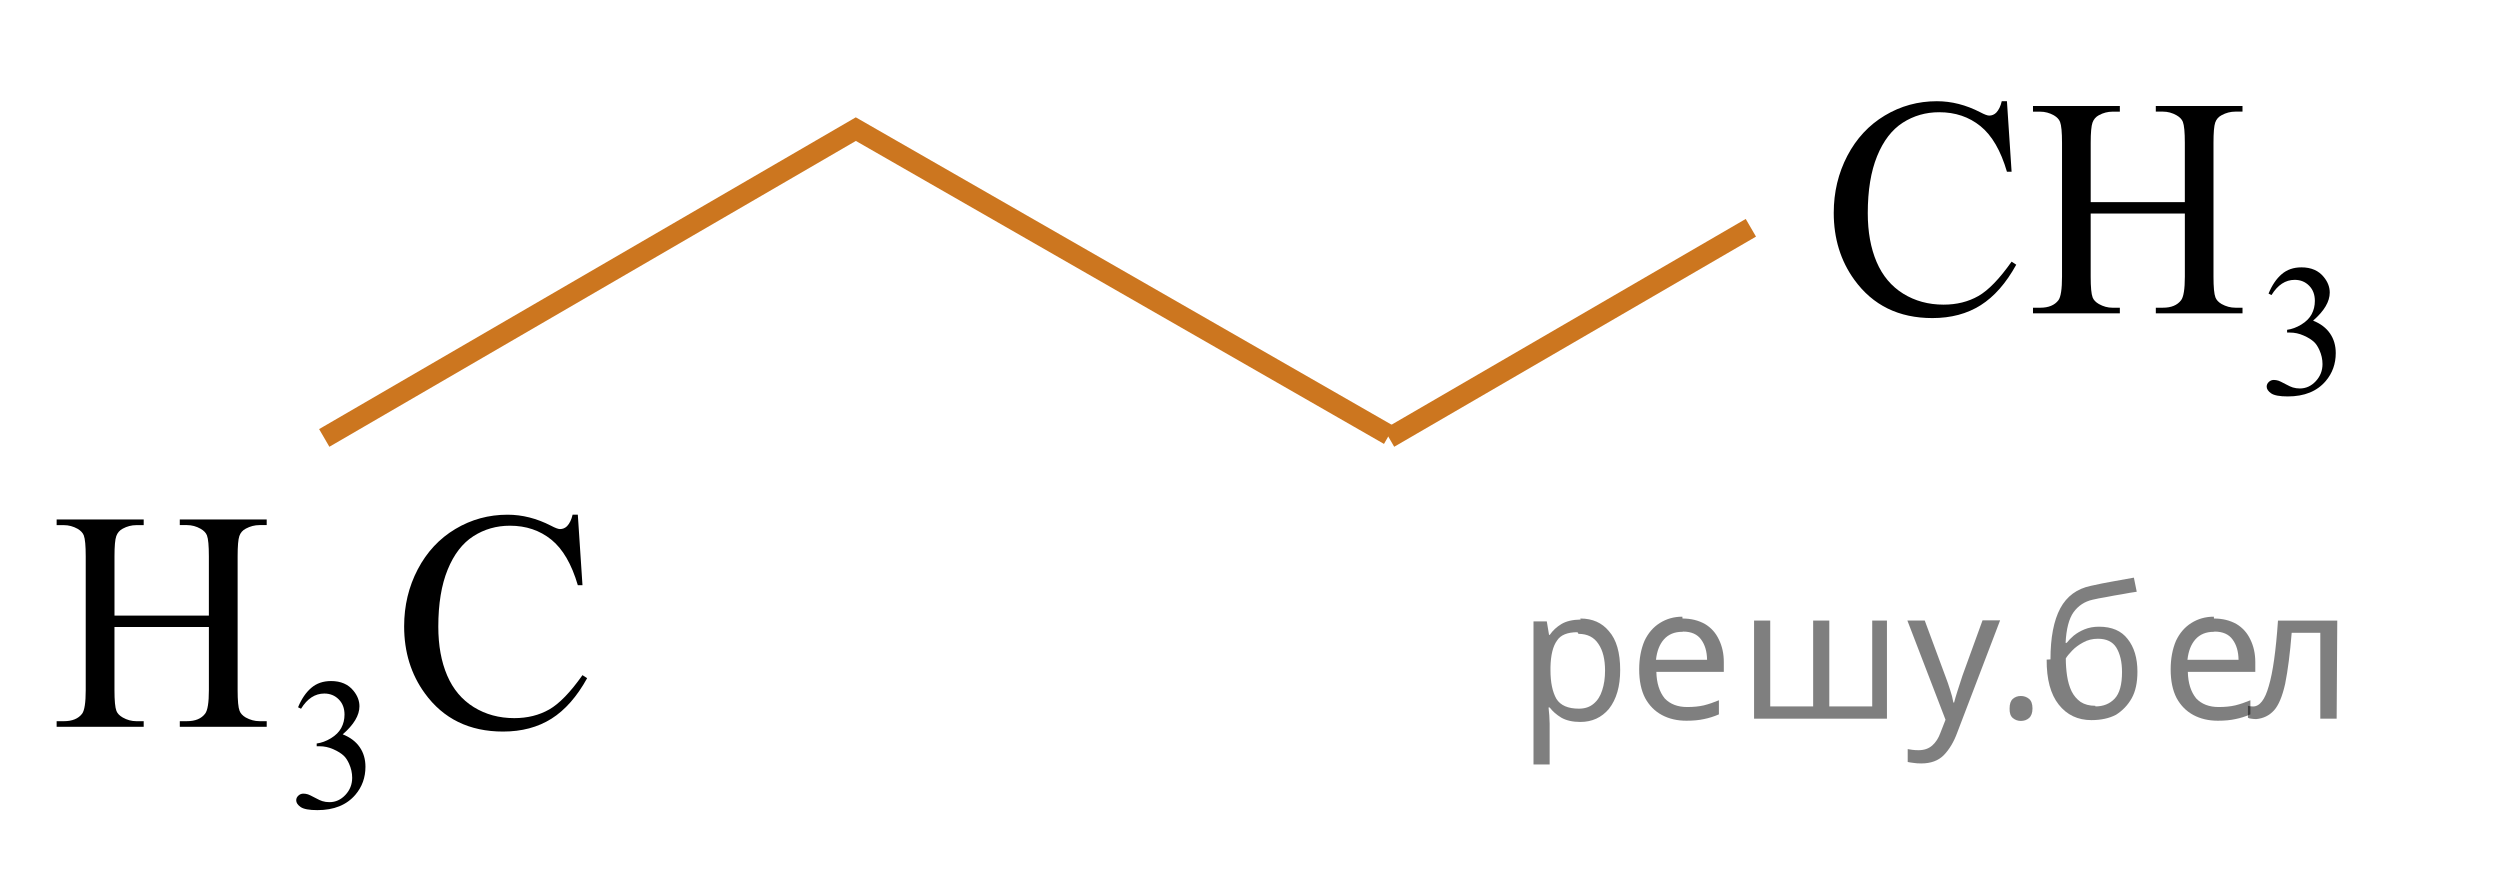<?xml version="1.0" encoding="utf-8"?>
<!-- Generator: Adobe Illustrator 16.0.0, SVG Export Plug-In . SVG Version: 6.00 Build 0)  -->
<!DOCTYPE svg PUBLIC "-//W3C//DTD SVG 1.1//EN" "http://www.w3.org/Graphics/SVG/1.1/DTD/svg11.dtd">
<svg version="1.1" id="Слой_1" xmlns="http://www.w3.org/2000/svg" xmlns:xlink="http://www.w3.org/1999/xlink" x="0px" y="0px"
	 width="122.301px" height="42.523px" viewBox="223.69 87.842 122.301 42.523"
	 enable-background="new 223.69 87.842 122.301 42.523" xml:space="preserve">
<polyline fill="none" stroke="#CC761F" stroke-miterlimit="10" points="239.552,109.266 265.557,94.159 291.644,109.125 "/>
<line fill="none" stroke="#CC761F" stroke-miterlimit="10" x1="291.644" y1="109.266" x2="309.343" y2="98.985"/>
<g>
	<defs>
		<polygon id="SVGID_1_" points="223.69,130.366 255.085,130.366 255.085,108.079 223.69,108.079 223.69,130.366 		"/>
	</defs>
	<clipPath id="SVGID_2_">
		<use xlink:href="#SVGID_1_"  overflow="visible"/>
	</clipPath>
	<g clip-path="url(#SVGID_2_)">
		<path d="M238.271,122.442c0.17-0.41,0.385-0.726,0.645-0.948c0.259-0.223,0.582-0.335,0.969-0.335
			c0.477,0,0.844,0.159,1.098,0.476c0.193,0.236,0.291,0.489,0.291,0.758c0,0.442-0.273,0.9-0.818,1.373
			c0.367,0.146,0.644,0.355,0.831,0.628c0.188,0.271,0.281,0.592,0.281,0.959c0,0.526-0.164,0.982-0.492,1.368
			c-0.428,0.502-1.048,0.753-1.858,0.753c-0.402,0-0.675-0.051-0.82-0.152c-0.145-0.102-0.217-0.211-0.217-0.327
			c0-0.087,0.033-0.163,0.104-0.229c0.068-0.065,0.15-0.099,0.248-0.099c0.072,0,0.147,0.012,0.224,0.036
			c0.05,0.015,0.163,0.069,0.339,0.163c0.176,0.095,0.297,0.15,0.364,0.168c0.108,0.033,0.224,0.05,0.347,0.05
			c0.299,0,0.56-0.118,0.781-0.354c0.221-0.236,0.331-0.516,0.331-0.839c0-0.235-0.052-0.466-0.153-0.69
			c-0.076-0.167-0.16-0.294-0.251-0.381c-0.126-0.12-0.299-0.229-0.519-0.325c-0.22-0.098-0.443-0.146-0.672-0.146h-0.141v-0.135
			c0.23-0.03,0.463-0.115,0.696-0.256s0.401-0.31,0.507-0.507s0.158-0.414,0.158-0.65c0-0.308-0.094-0.557-0.283-0.746
			c-0.188-0.19-0.424-0.285-0.705-0.285c-0.454,0-0.834,0.248-1.139,0.744L238.271,122.442z"/>
	</g>
	<g clip-path="url(#SVGID_2_)">
		<path d="M229.289,117.959h4.619v-2.903c0-0.519-0.031-0.86-0.095-1.025c-0.05-0.124-0.151-0.231-0.308-0.321
			c-0.211-0.12-0.434-0.18-0.668-0.18h-0.352v-0.276h4.252v0.276h-0.352c-0.234,0-0.457,0.058-0.668,0.172
			c-0.156,0.08-0.262,0.201-0.318,0.363s-0.084,0.492-0.084,0.991v6.547c0,0.514,0.031,0.853,0.096,1.017
			c0.049,0.125,0.148,0.232,0.3,0.322c0.216,0.119,0.44,0.18,0.675,0.18h0.352v0.276h-4.252v-0.276h0.352
			c0.406,0,0.701-0.122,0.887-0.367c0.123-0.159,0.184-0.543,0.184-1.151v-3.09h-4.619v3.09c0,0.514,0.032,0.853,0.096,1.017
			c0.049,0.125,0.152,0.232,0.309,0.322c0.209,0.119,0.432,0.18,0.667,0.18h0.358v0.276h-4.259v-0.276h0.352
			c0.411,0,0.709-0.122,0.895-0.367c0.117-0.159,0.176-0.543,0.176-1.151v-6.547c0-0.519-0.032-0.86-0.095-1.025
			c-0.049-0.124-0.149-0.231-0.301-0.321c-0.215-0.12-0.439-0.18-0.675-0.18h-0.352v-0.276h4.259v0.276h-0.358
			c-0.235,0-0.458,0.058-0.667,0.172c-0.152,0.08-0.257,0.201-0.316,0.363c-0.059,0.162-0.088,0.492-0.088,0.991V117.959z"/>
		<path d="M251.957,113.021l0.228,3.449h-0.228c-0.303-1.032-0.735-1.775-1.297-2.229c-0.563-0.454-1.237-0.681-2.023-0.681
			c-0.66,0-1.257,0.171-1.789,0.513c-0.533,0.342-0.953,0.886-1.258,1.635c-0.306,0.748-0.458,1.678-0.458,2.79
			c0,0.918,0.144,1.714,0.433,2.387c0.288,0.674,0.722,1.189,1.301,1.549c0.58,0.359,1.24,0.539,1.983,0.539
			c0.646,0,1.214-0.142,1.708-0.423c0.494-0.282,1.037-0.842,1.628-1.68l0.228,0.149c-0.499,0.902-1.08,1.563-1.745,1.982
			s-1.454,0.629-2.368,0.629c-1.646,0-2.923-0.624-3.827-1.871c-0.675-0.928-1.012-2.02-1.012-3.276
			c0-1.013,0.222-1.942,0.667-2.791c0.445-0.848,1.057-1.505,1.837-1.971c0.779-0.467,1.632-0.7,2.555-0.7
			c0.719,0,1.427,0.18,2.126,0.539c0.205,0.109,0.353,0.164,0.44,0.164c0.132,0,0.247-0.047,0.345-0.142
			c0.127-0.135,0.217-0.322,0.271-0.562H251.957z"/>
	</g>
</g>
<g>
	<defs>
		<polygon id="SVGID_3_" points="310.594,110.128 345.991,110.128 345.991,87.842 310.594,87.842 310.594,110.128 		"/>
	</defs>
	<clipPath id="SVGID_4_">
		<use xlink:href="#SVGID_3_"  overflow="visible"/>
	</clipPath>
	<g clip-path="url(#SVGID_4_)">
		<path d="M334.668,102.204c0.169-0.41,0.384-0.726,0.642-0.948c0.259-0.223,0.581-0.335,0.967-0.335
			c0.477,0,0.842,0.159,1.096,0.476c0.193,0.236,0.289,0.489,0.289,0.758c0,0.442-0.271,0.9-0.814,1.373
			c0.365,0.146,0.641,0.355,0.828,0.628c0.187,0.271,0.28,0.592,0.28,0.959c0,0.526-0.163,0.982-0.491,1.368
			c-0.426,0.502-1.044,0.753-1.854,0.753c-0.4,0-0.673-0.051-0.817-0.152s-0.217-0.211-0.217-0.327c0-0.087,0.034-0.163,0.103-0.229
			s0.151-0.099,0.248-0.099c0.072,0,0.147,0.012,0.224,0.036c0.049,0.015,0.162,0.069,0.337,0.163
			c0.176,0.095,0.297,0.15,0.364,0.168c0.107,0.033,0.224,0.05,0.346,0.05c0.298,0,0.558-0.118,0.778-0.354s0.331-0.516,0.331-0.839
			c0-0.235-0.052-0.466-0.153-0.69c-0.076-0.167-0.159-0.294-0.25-0.381c-0.126-0.12-0.298-0.229-0.518-0.325
			c-0.219-0.098-0.442-0.146-0.67-0.146h-0.141v-0.135c0.23-0.03,0.462-0.115,0.694-0.256s0.401-0.31,0.507-0.507
			c0.104-0.197,0.157-0.414,0.157-0.65c0-0.308-0.094-0.557-0.282-0.746c-0.188-0.19-0.423-0.285-0.704-0.285
			c-0.452,0-0.831,0.248-1.135,0.744L334.668,102.204z"/>
	</g>
	<g clip-path="url(#SVGID_4_)">
		<path d="M321.87,92.793l0.228,3.449h-0.228c-0.302-1.032-0.733-1.775-1.294-2.229s-1.233-0.681-2.018-0.681
			c-0.658,0-1.253,0.171-1.785,0.513c-0.531,0.342-0.949,0.886-1.254,1.635c-0.305,0.748-0.457,1.678-0.457,2.79
			c0,0.918,0.145,1.714,0.432,2.387c0.288,0.674,0.721,1.189,1.298,1.549c0.578,0.359,1.237,0.539,1.979,0.539
			c0.644,0,1.211-0.142,1.703-0.423c0.492-0.282,1.034-0.842,1.624-1.68l0.227,0.149c-0.497,0.902-1.078,1.563-1.74,1.982
			c-0.663,0.419-1.451,0.629-2.362,0.629c-1.643,0-2.915-0.624-3.817-1.871c-0.672-0.928-1.009-2.02-1.009-3.276
			c0-1.013,0.222-1.942,0.665-2.791c0.444-0.848,1.055-1.505,1.832-1.971c0.777-0.467,1.627-0.7,2.549-0.7
			c0.717,0,1.423,0.18,2.12,0.539c0.205,0.109,0.352,0.164,0.438,0.164c0.132,0,0.246-0.047,0.344-0.142
			c0.127-0.135,0.217-0.322,0.271-0.562H321.87z"/>
		<path d="M325.966,97.732h4.607v-2.903c0-0.519-0.032-0.86-0.096-1.025c-0.049-0.124-0.15-0.231-0.307-0.321
			c-0.21-0.12-0.432-0.18-0.666-0.18h-0.351v-0.276h4.241v0.276h-0.351c-0.234,0-0.456,0.058-0.666,0.172
			c-0.156,0.08-0.262,0.201-0.318,0.363c-0.056,0.162-0.084,0.492-0.084,0.991v6.547c0,0.514,0.032,0.853,0.096,1.017
			c0.049,0.125,0.148,0.232,0.3,0.322c0.214,0.119,0.438,0.18,0.673,0.18h0.351v0.276h-4.241v-0.276h0.351
			c0.405,0,0.7-0.122,0.886-0.367c0.121-0.159,0.183-0.543,0.183-1.151v-3.09h-4.607v3.09c0,0.514,0.032,0.853,0.096,1.017
			c0.049,0.125,0.15,0.232,0.307,0.322c0.21,0.119,0.432,0.18,0.666,0.18h0.358v0.276h-4.249v-0.276h0.351
			c0.41,0,0.707-0.122,0.893-0.367c0.117-0.159,0.176-0.543,0.176-1.151v-6.547c0-0.519-0.032-0.86-0.096-1.025
			c-0.049-0.124-0.148-0.231-0.3-0.321c-0.214-0.12-0.438-0.18-0.673-0.18h-0.351v-0.276h4.249v0.276h-0.358
			c-0.234,0-0.456,0.058-0.666,0.172c-0.151,0.08-0.256,0.201-0.314,0.363s-0.088,0.492-0.088,0.991V97.732z"/>
	</g>
</g>
<g fill-opacity=".5"><path d="m301.0 118.1q0.89 0 1.4 0.62 0.55 0.62 0.55 1.9 0 1.2-0.55 1.9-0.54 0.64-1.4 0.64-0.56 0-0.93-0.21-0.36-0.22-0.57-0.5h-0.054q0.018 0.15 0.036 0.39t0.018 0.4v2h-0.79v-7h0.65l0.11 0.66h0.036q0.22-0.32 0.57-0.53t0.94-0.22zm-0.14 0.67q-0.74 0-1 0.41-0.3 0.41-0.32 1.3v0.15q0 0.89 0.29 1.4 0.3 0.48 1.1 0.48 0.44 0 0.72-0.24 0.29-0.24 0.42-0.66 0.14-0.42 0.14-0.96 0-0.83-0.32-1.3-0.32-0.5-0.98-0.5z"/><path d="m306.0 118.1q0.62 0 1.1 0.27 0.45 0.27 0.68 0.76 0.24 0.49 0.24 1.1v0.48h-3.3q0.018 0.82 0.41 1.3 0.4 0.42 1.1 0.42 0.46 0 0.81-0.081 0.36-0.09 0.74-0.25v0.69q-0.37 0.16-0.73 0.23-0.36 0.081-0.86 0.081-0.68 0-1.2-0.28-0.52-0.28-0.82-0.83-0.29-0.56-0.29-1.4 0-0.79 0.26-1.4 0.27-0.57 0.75-0.87 0.49-0.31 1.1-0.31zm-9e-3 0.65q-0.57 0-0.9 0.37-0.32 0.36-0.39 1h2.5q-9e-3 -0.61-0.29-0.99-0.28-0.39-0.88-0.39z"/><path d="m316.0 118.2v4.8h-6.5v-4.8h0.79v4.2h2.1v-4.2h0.79v4.2h2.1v-4.2z"/><path d="m317.0 118.2h0.85l1 2.7q0.14 0.36 0.24 0.69 0.11 0.32 0.16 0.62h0.036q0.054-0.22 0.17-0.58 0.12-0.37 0.24-0.74l0.98-2.7h0.86l-2.1 5.5q-0.25 0.68-0.66 1.1-0.4 0.4-1.1 0.4-0.22 0-0.38-0.027-0.16-0.018-0.28-0.045v-0.63q0.099 0.018 0.23 0.036 0.14 0.018 0.3 0.018 0.41 0 0.67-0.23 0.26-0.23 0.4-0.62l0.25-0.64z"/><path d="m322.0 122.5q0-0.33 0.16-0.47t0.39-0.14q0.23 0 0.4 0.14 0.17 0.14 0.17 0.47 0 0.32-0.17 0.47-0.16 0.14-0.4 0.14-0.22 0-0.39-0.14t-0.16-0.47z"/><path d="m324.0 120.1q0-1.6 0.48-2.5 0.48-0.89 1.5-1.1 0.58-0.13 1.1-0.22t1-0.18l0.14 0.69q-0.32 0.045-0.71 0.12-0.4 0.063-0.78 0.14-0.39 0.063-0.67 0.13-0.58 0.13-0.93 0.61-0.34 0.48-0.39 1.5h0.054q0.13-0.17 0.34-0.35 0.22-0.18 0.53-0.31 0.32-0.13 0.71-0.13 0.94 0 1.4 0.6 0.48 0.6 0.48 1.6 0 0.8-0.28 1.3t-0.77 0.81q-0.5 0.26-1.2 0.26-1 0-1.6-0.76t-0.59-2.2zm2.2 2.3q0.58 0 0.94-0.38t0.36-1.3q0-0.74-0.28-1.2-0.27-0.43-0.9-0.43-0.4 0-0.72 0.18-0.32 0.17-0.54 0.4t-0.31 0.38q0 0.44 0.063 0.86t0.22 0.75q0.16 0.32 0.44 0.52 0.29 0.19 0.72 0.19z"/><path d="m332.0 118.1q0.62 0 1.1 0.27 0.45 0.27 0.68 0.76 0.24 0.49 0.24 1.1v0.48h-3.3q0.018 0.82 0.41 1.3 0.4 0.42 1.1 0.42 0.46 0 0.81-0.081 0.36-0.09 0.74-0.25v0.69q-0.37 0.16-0.73 0.23-0.36 0.081-0.86 0.081-0.68 0-1.2-0.28-0.52-0.28-0.82-0.83-0.29-0.56-0.29-1.4 0-0.79 0.26-1.4 0.27-0.57 0.75-0.87 0.49-0.31 1.1-0.31zm-9e-3 0.65q-0.57 0-0.9 0.37-0.32 0.36-0.39 1h2.5q-9e-3 -0.61-0.29-0.99-0.28-0.39-0.88-0.39z"/><path d="m338.0 123.0h-0.8v-4.2h-1.4q-0.12 1.5-0.32 2.5-0.21 0.93-0.55 1.3t-0.86 0.42q-0.12 0-0.23-0.018-0.11-9e-3 -0.18-0.045v-0.59q0.054 0.018 0.12 0.027t0.13 9e-3q0.49 0 0.77-1 0.3-1 0.45-3.2h2.9z"/></g></svg>

<!--File created and owned by https://sdamgia.ru. Copying is prohibited. All rights reserved.-->
